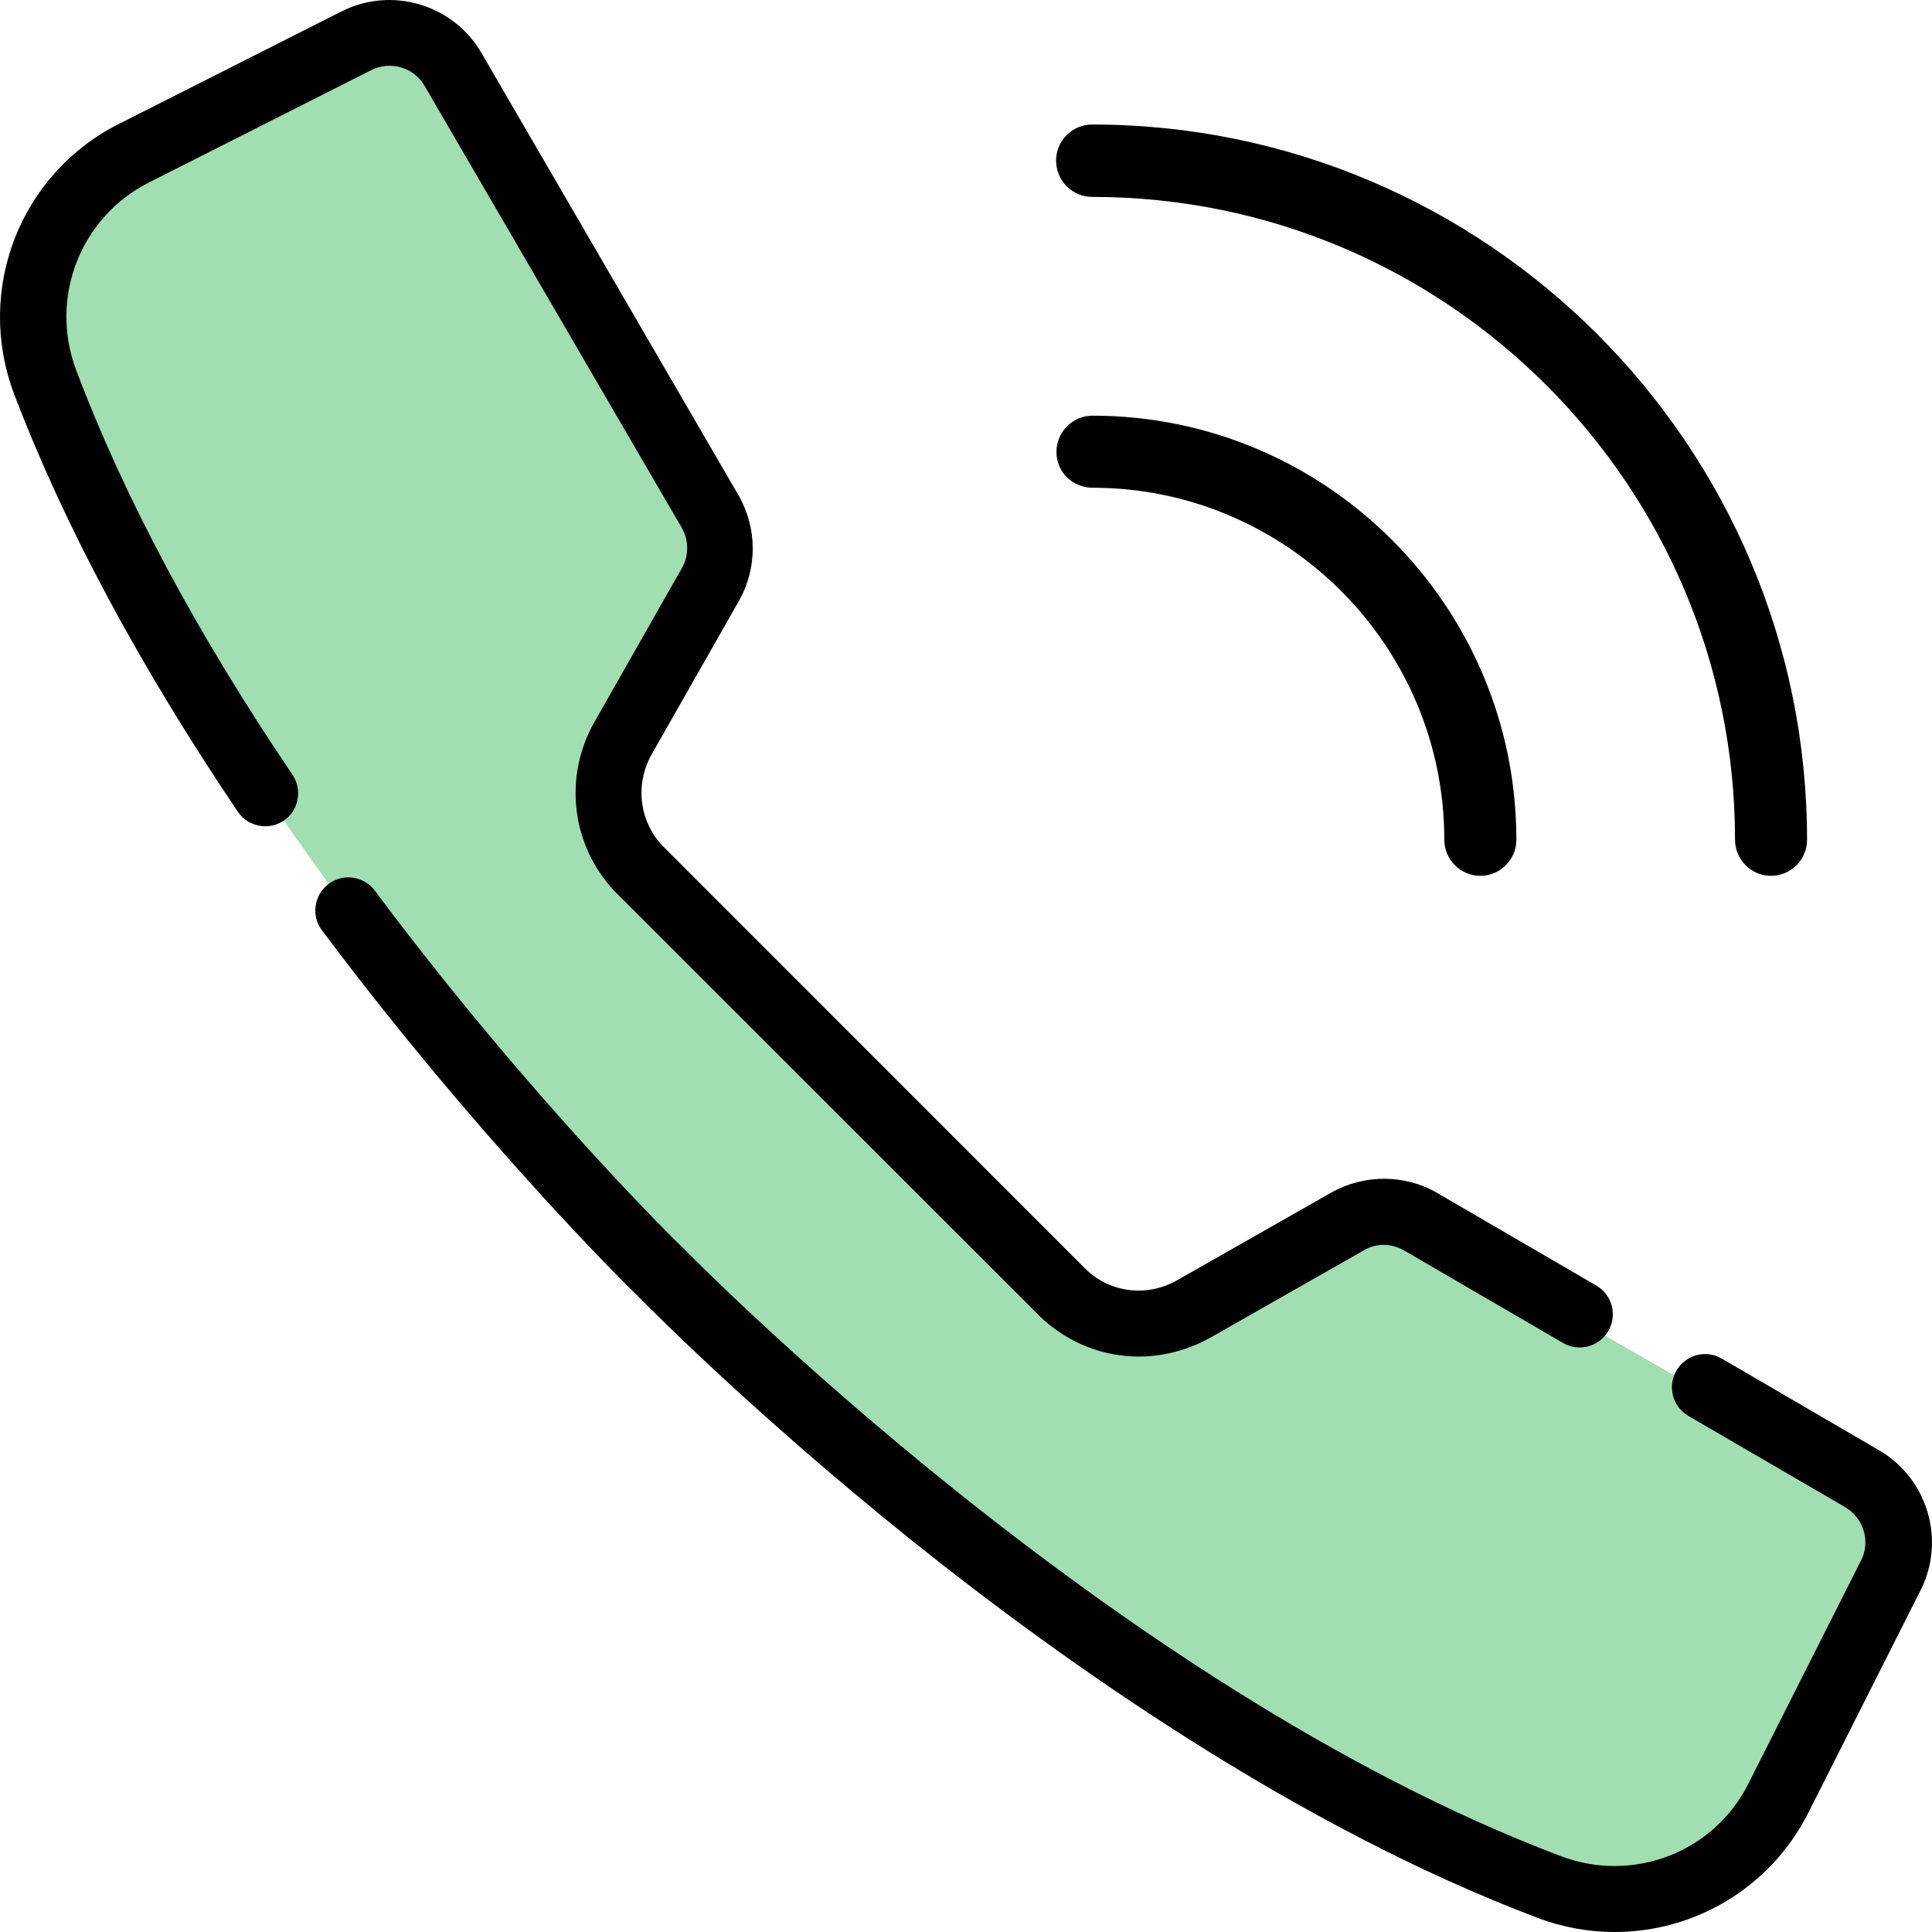<svg width="40" height="40" viewBox="0 0 40 40" fill="none" xmlns="http://www.w3.org/2000/svg">
<path d="M22 27C22.73 27.675 24.134 27.493 25 27L27.5 25.5C27.974 25.235 29.035 25.226 29.5 25.5L38.373 30.618C39.066 31.02 39.331 31.896 38.966 32.617L38.51 33.885L36.823 37.225C35.947 38.958 33.904 39.752 32.08 39.068C22.514 35.454 13.667 26.33 13.667 26.33C13.667 26.33 4.547 17.479 0.935 7.907C0.251 6.082 1.036 4.039 2.778 3.163L6.116 1.475L7.292 1.11C8.013 0.745 8.888 1.009 9.289 1.703L14.5 10.5C14.774 10.965 14.764 12.035 14.5 12.5L13 15C12.508 15.867 12.325 17.27 13 18L22 27Z" fill="#A1DEB2"/>
<path d="M33.433 40C32.904 40 32.366 39.909 31.837 39.708C26.812 37.81 22.005 34.398 18.859 31.879C15.521 29.197 13.35 26.979 13.186 26.815C13.004 26.642 9.903 23.585 6.665 19.26C6.437 18.959 6.501 18.53 6.802 18.302C7.103 18.074 7.532 18.138 7.76 18.439C11.007 22.791 14.107 25.811 14.144 25.839C14.153 25.848 14.153 25.848 14.162 25.857C14.253 25.948 23.018 34.918 32.32 38.431C33.816 38.996 35.494 38.349 36.205 36.916L38.531 32.308C38.732 31.916 38.586 31.432 38.203 31.204L34.956 29.315C34.628 29.123 34.518 28.704 34.71 28.375C34.901 28.047 35.321 27.937 35.649 28.129L38.905 30.027C39.908 30.611 40.291 31.888 39.762 32.928L37.437 37.536C36.652 39.087 35.084 40 33.433 40Z" fill="black"/>
<path d="M23.576 28.086C22.846 28.086 22.126 27.812 21.56 27.283C21.551 27.274 21.551 27.274 21.542 27.265L12.732 18.459C12.723 18.45 12.723 18.45 12.714 18.441C11.829 17.492 11.665 16.087 12.303 14.956L14.118 11.762C14.264 11.507 14.264 11.187 14.118 10.932L8.792 1.78C8.573 1.397 8.09 1.251 7.688 1.451L3.083 3.778C1.66 4.499 1.013 6.169 1.578 7.665C2.563 10.284 4.068 13.103 6.056 16.041C6.266 16.352 6.184 16.781 5.874 16.991C5.563 17.2 5.135 17.118 4.925 16.808C2.882 13.779 1.323 10.868 0.292 8.158C-0.52 6.005 0.411 3.596 2.463 2.565L7.068 0.238C8.108 -0.291 9.385 0.092 9.968 1.096L15.286 10.247C15.678 10.923 15.687 11.762 15.295 12.447L13.48 15.64C13.151 16.242 13.233 16.991 13.708 17.502L22.5 26.297C23.01 26.772 23.758 26.854 24.369 26.507L27.561 24.692C28.245 24.308 29.084 24.308 29.759 24.701L33.051 26.617C33.38 26.808 33.489 27.228 33.298 27.557C33.106 27.885 32.687 27.995 32.358 27.803L29.066 25.887C28.811 25.741 28.491 25.732 28.236 25.887L25.044 27.703C24.579 27.958 24.077 28.086 23.576 28.086Z" fill="black"/>
<path d="M22.619 10.098C26.634 10.098 29.903 13.37 29.903 17.387C29.903 17.797 30.239 18.133 30.649 18.133C31.059 18.133 31.395 17.797 31.395 17.387C31.395 12.541 27.455 8.606 22.619 8.606C22.208 8.606 21.873 8.942 21.873 9.352C21.866 9.763 22.201 10.098 22.619 10.098Z" fill="black"/>
<path d="M22.618 4.077C29.957 4.077 35.922 10.051 35.922 17.387C35.922 17.798 36.257 18.133 36.667 18.133C37.078 18.133 37.413 17.798 37.413 17.387C37.413 9.223 30.771 2.578 22.611 2.578C22.2 2.578 21.865 2.913 21.865 3.324C21.865 3.742 22.2 4.077 22.618 4.077Z" fill="black"/>
</svg>
